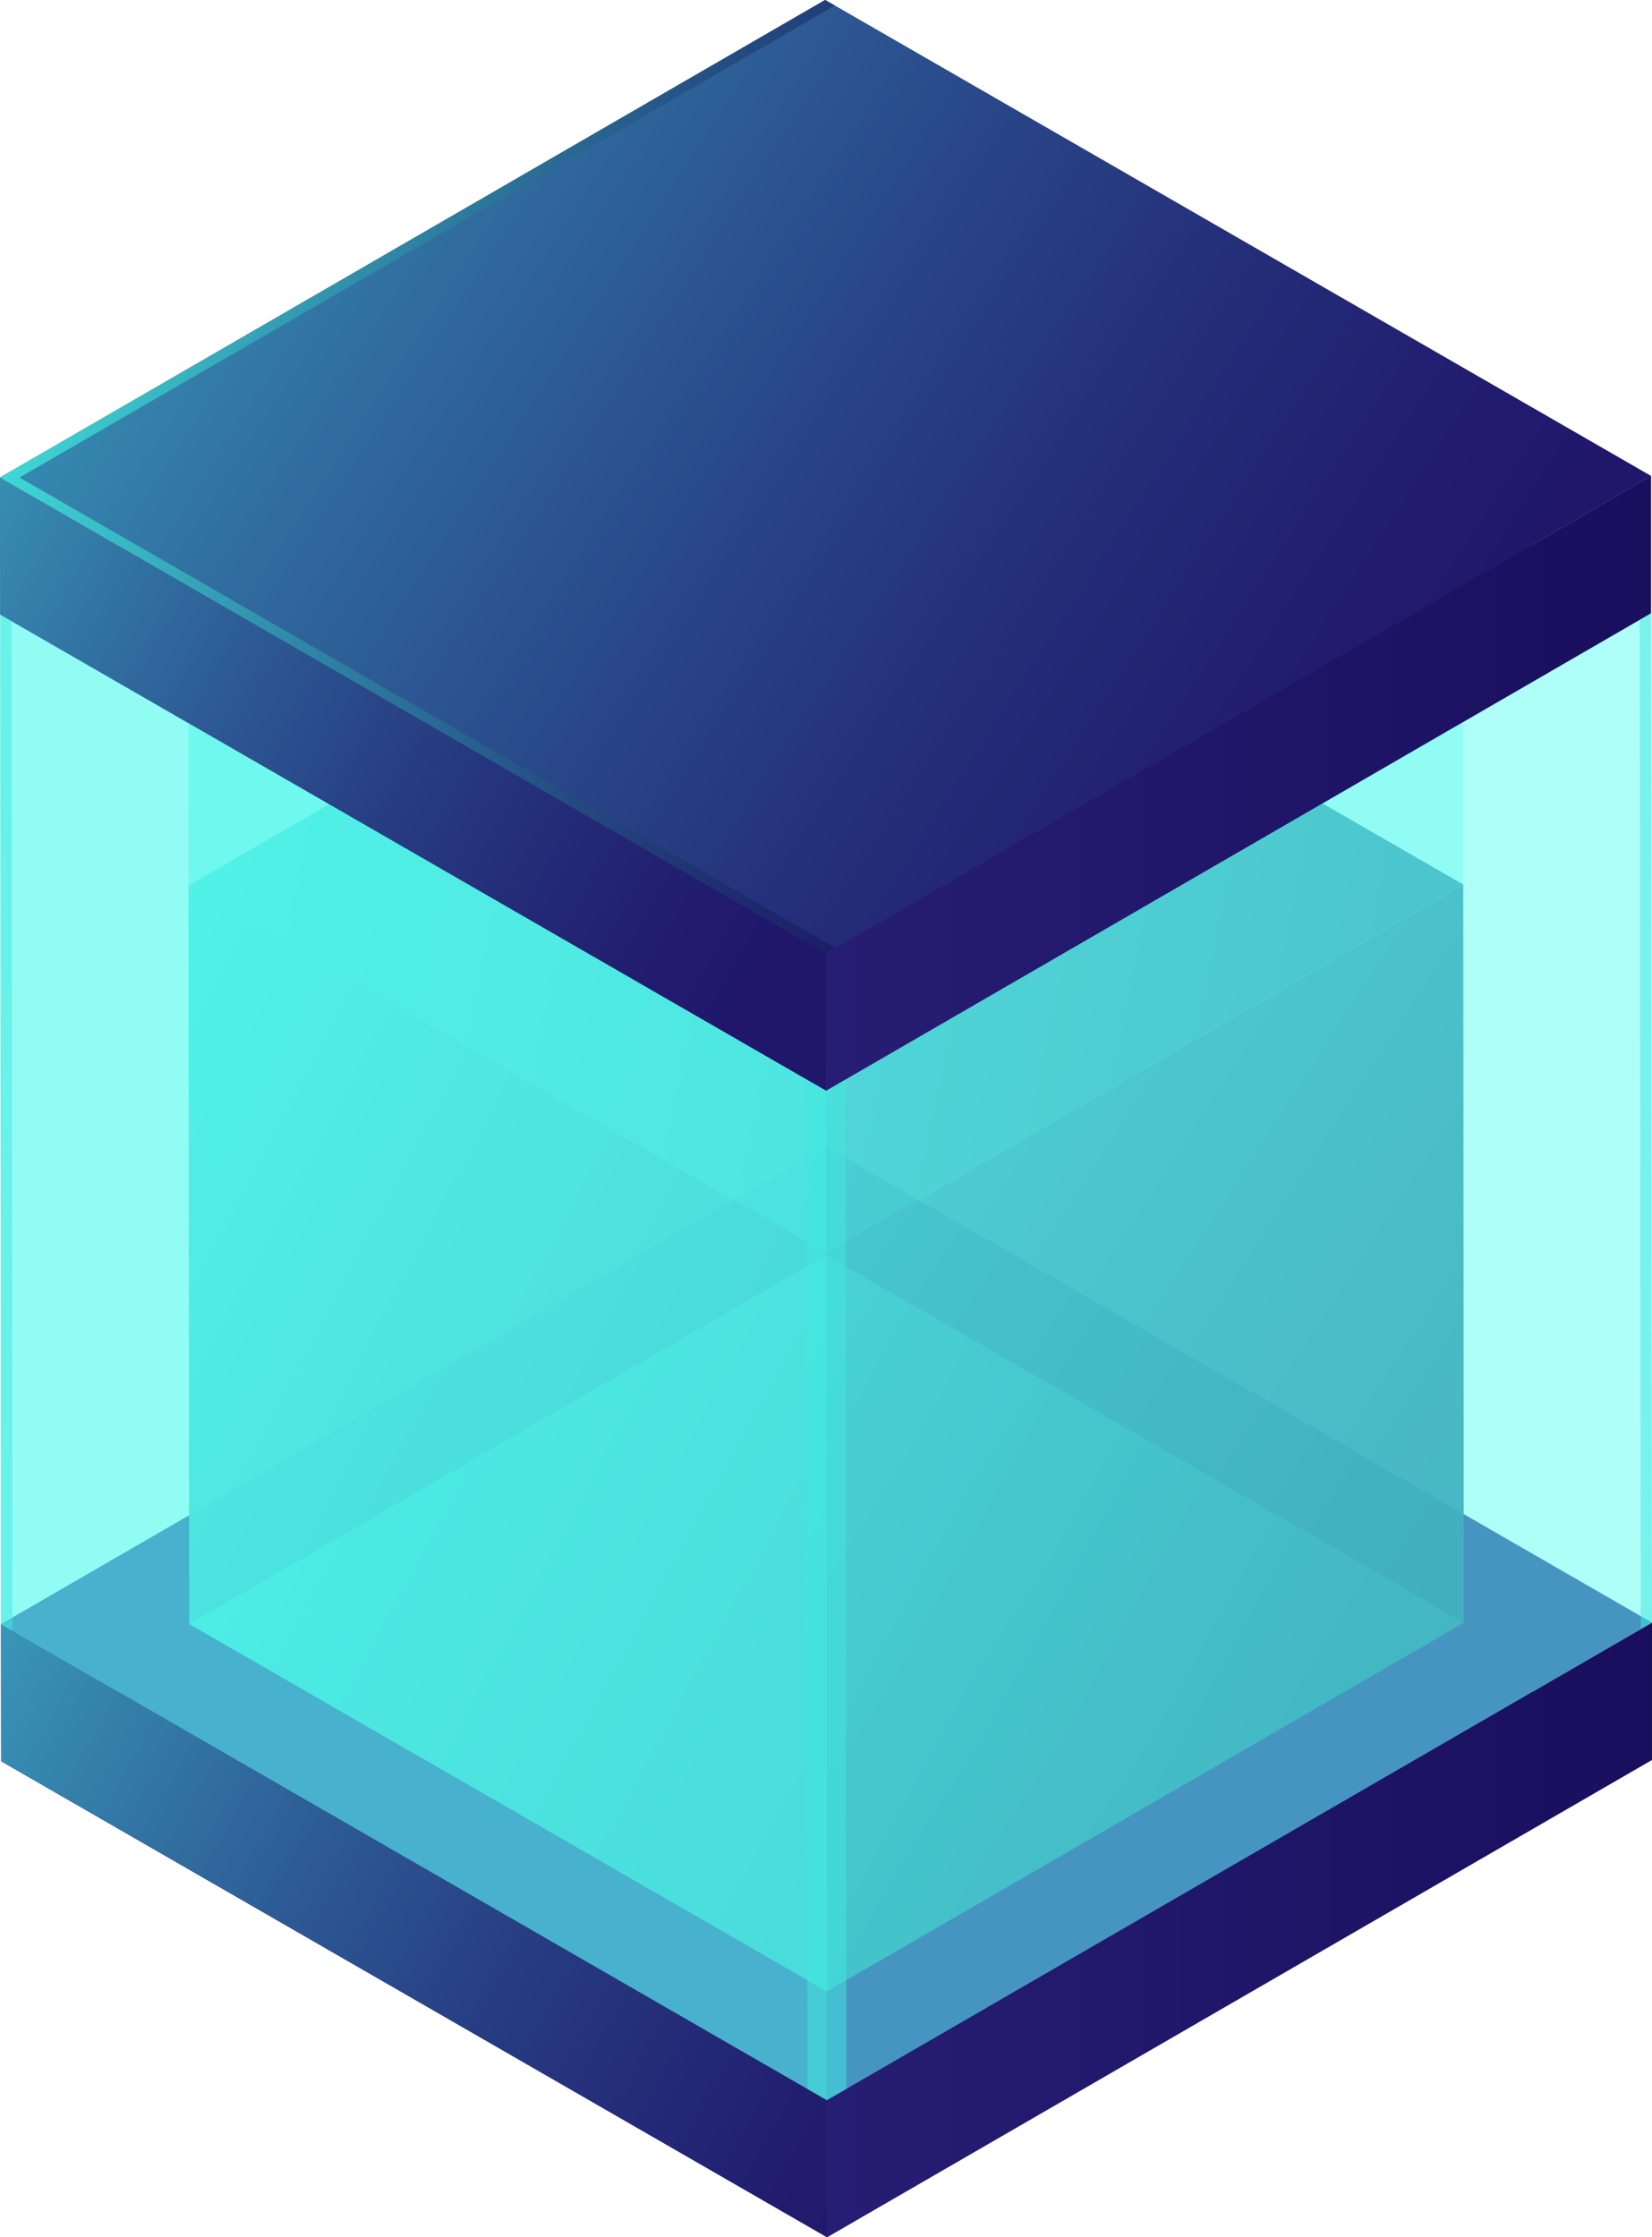 <svg xmlns="http://www.w3.org/2000/svg" xmlns:xlink="http://www.w3.org/1999/xlink" viewBox="0 0 86.45 117.03"><defs><linearGradient id="Áåçûìÿííûé_ãðàäèåíò_87" x1="-1391.89" x2="-1516.14" y1="474.17" y2="448.62" gradientTransform="rotate(-.05 -471082.334 -1741630.774)" gradientUnits="userSpaceOnUse"><stop offset="0" stop-color="#180d5b"/><stop offset=".09" stop-color="#1a1660"/><stop offset=".25" stop-color="#1e2d6e"/><stop offset=".44" stop-color="#255385"/><stop offset=".66" stop-color="#2f87a5"/><stop offset=".9" stop-color="#3ccace"/><stop offset="1" stop-color="#42e8e0"/></linearGradient><linearGradient xlink:href="#Áåçûìÿííûé_ãðàäèåíò_87" id="Áåçûìÿííûé_ãðàäèåíò_87-2" x1="-1429.72" x2="-1514.12" y1="505.43" y2="450.62"/><linearGradient xlink:href="#Áåçûìÿííûé_ãðàäèåíò_87" id="Áåçûìÿííûé_ãðàäèåíò_87-3" x1="645.89" x2="714.15" y1="506.05" y2="469.65" gradientTransform="matrix(-1 0 0 1 712.2 -410.01)"/><linearGradient xlink:href="#Áåçûìÿííûé_ãðàäèåíò_87" id="Áåçûìÿííûé_ãðàäèåíò_87-4" x1="-1419.69" x2="-1508.49" y1="526.68" y2="477.98"/><linearGradient id="Áåçûìÿííûé_ãðàäèåíò_59" x1="-1491.24" x2="-1429.48" y1="511.38" y2="511.38" gradientTransform="rotate(-.05 -471082.334 -1741630.774)" gradientUnits="userSpaceOnUse"><stop offset="0" stop-color="#2b237c"/><stop offset="1" stop-color="#180d5b"/></linearGradient><linearGradient id="Áåçûìÿííûé_ãðàäèåíò_122" x1="-1472.36" x2="-1528.6" y1="526.22" y2="494.25" gradientTransform="rotate(-.05 -471082.334 -1741630.774)" gradientUnits="userSpaceOnUse"><stop offset="0" stop-color="#180d5b"/><stop offset=".1" stop-color="#1a1560"/><stop offset=".25" stop-color="#1e2d6e"/><stop offset=".28" stop-color="#1f3372"/><stop offset=".38" stop-color="#22447c"/><stop offset=".57" stop-color="#2b7097"/><stop offset=".83" stop-color="#39b7c2"/><stop offset="1" stop-color="#42e8e0"/></linearGradient><linearGradient xlink:href="#Áåçûìÿííûé_ãðàäèåíò_87" id="Áåçûìÿííûé_ãðàäèåíò_87-5" x1="-1448.07" x2="-1520.52" y1="454.05" y2="406.99"/><linearGradient xlink:href="#Áåçûìÿííûé_ãðàäèåíò_59" id="Áåçûìÿííûé_ãðàäèåíò_59-2" x1="-1491.23" x2="-1429.48" y1="451.4" y2="451.4"/><linearGradient xlink:href="#Áåçûìÿííûé_ãðàäèåíò_122" id="Áåçûìÿííûé_ãðàäèåíò_122-2" x1="-1479.55" x2="-1530.17" y1="462.06" y2="433.53"/><linearGradient xlink:href="#Áåçûìÿííûé_ãðàäèåíò_87" id="Áåçûìÿííûé_ãðàäèåíò_87-6" x1="-1462.48" x2="-1520.72" y1="438.59" y2="425.44"/><style>.cls-2{fill:#312a91}.cls-13,.cls-16{fill:#42e8e0}.cls-13{opacity:.3}.cls-16{opacity:.5}</style></defs><g style="isolation:isolate"><g id="Layer_2" data-name="Layer 2"><g id="Ñëîé_1" data-name="Ñëîé 1"><path d="M43.28 117.03.06 92.13l43.17-24.98 43.22 24.91-43.17 24.97z" class="cls-2"/><path d="M43.27 109.86.05 84.96l43.18-24.98 43.22 24.9-43.18 24.98z" class="cls-2"/><g style="opacity:.9"><path d="M43.23 65.55 9.86 46.33 43.2 27.04l33.37 19.23-33.34 19.28z" style="fill:url(#Áåçûìÿííûé_ãðàäèåíò_87)"/><path d="m76.57 46.27.03 38.62-33.33 19.28-.04-38.62 33.34-19.28z" style="fill:url(#Áåçûìÿííûé_ãðàäèåíò_87-2)"/><path d="m9.87 46.33.03 38.62 33.37 19.22-.04-38.62L9.87 46.33z" style="fill:url(#Áåçûìÿííûé_ãðàäèåíò_87-3)"/></g><path d="M43.27 104.17 9.9 84.95l33.33-19.29L76.6 84.89l-33.33 19.28z" style="fill:url(#Áåçûìÿííûé_ãðàäèåíò_87-4);opacity:.7;mix-blend-mode:lighten"/><path d="M86.45 84.88v7.18l-43.17 24.97-.01-7.17 43.18-24.98z" style="fill:url(#Áåçûìÿííûé_ãðàäèåíò_59)"/><path d="m.05 84.96.01 7.17 43.22 24.9-.01-7.17L.05 84.96z" class="cls-2"/><path d="m.05 84.96.01 7.17 43.22 24.9-.01-7.17L.05 84.96z" style="fill:url(#Áåçûìÿííûé_ãðàäèåíò_122);opacity:.7;mix-blend-mode:lighten"/><path d="M43.23 57.06.01 32.15 43.18 7.17 86.4 32.08 43.23 57.06z" class="cls-2"/><path d="M43.22 49.88 0 24.98 43.18 0 86.4 24.9 43.22 49.88z" class="cls-2"/><path d="M43.22 49.88 0 24.98 43.18 0 86.4 24.9 43.22 49.88z" style="fill:url(#Áåçûìÿííûé_ãðàäèåíò_87-5);opacity:.7;mix-blend-mode:lighten"/><path d="M86.4 24.9v7.18L43.23 57.06l-.01-7.18L86.4 24.9z" style="fill:url(#Áåçûìÿííûé_ãðàäèåíò_59-2)"/><path d="m0 24.98.01 7.17 43.22 24.91-.01-7.18L0 24.98z" class="cls-2"/><path d="m0 24.98.01 7.17 43.22 24.91-.01-7.18L0 24.98z" style="fill:url(#Áåçûìÿííûé_ãðàäèåíò_122-2);opacity:.7;mix-blend-mode:lighten"/><path d="m43.23 57.06.04 52.8L.05 84.96.01 32.15l43.22 24.91z" class="cls-13"/><path d="m9.86 37.83.04 47.12 33.37 19.22L76.6 84.89l-.04-47.12-33.33 19.29L9.86 37.83z" class="cls-13"/><path d="m43.23 57.06.04 47.11L9.9 84.95l-.04-47.12 33.37 19.23z" class="cls-13"/><path d="m.01 32.15.04 52.81 43.22 24.9 43.18-24.98-.05-52.8-43.17 24.98L.01 32.15z" style="opacity:.5;fill:#5cfff3"/><path d="M1.02 24.98 43.69.29 43.18 0 0 24.98l43.22 24.9.51-.29L1.02 24.98z" style="fill:url(#Áåçûìÿííûé_ãðàäèåíò_87-6);mix-blend-mode:lighten"/><path d="m.01 32.15.04 52.81.6.34L.6 32.49l-.59-.34zM86.4 32.08l.05 52.8-.59.34-.05-52.8.59-.34zM43.23 57.06l-1.02-.59.04 52.81 1.02.58 1.02-.58-.04-52.81-1.02.59z" class="cls-16"/></g></g></g></svg>